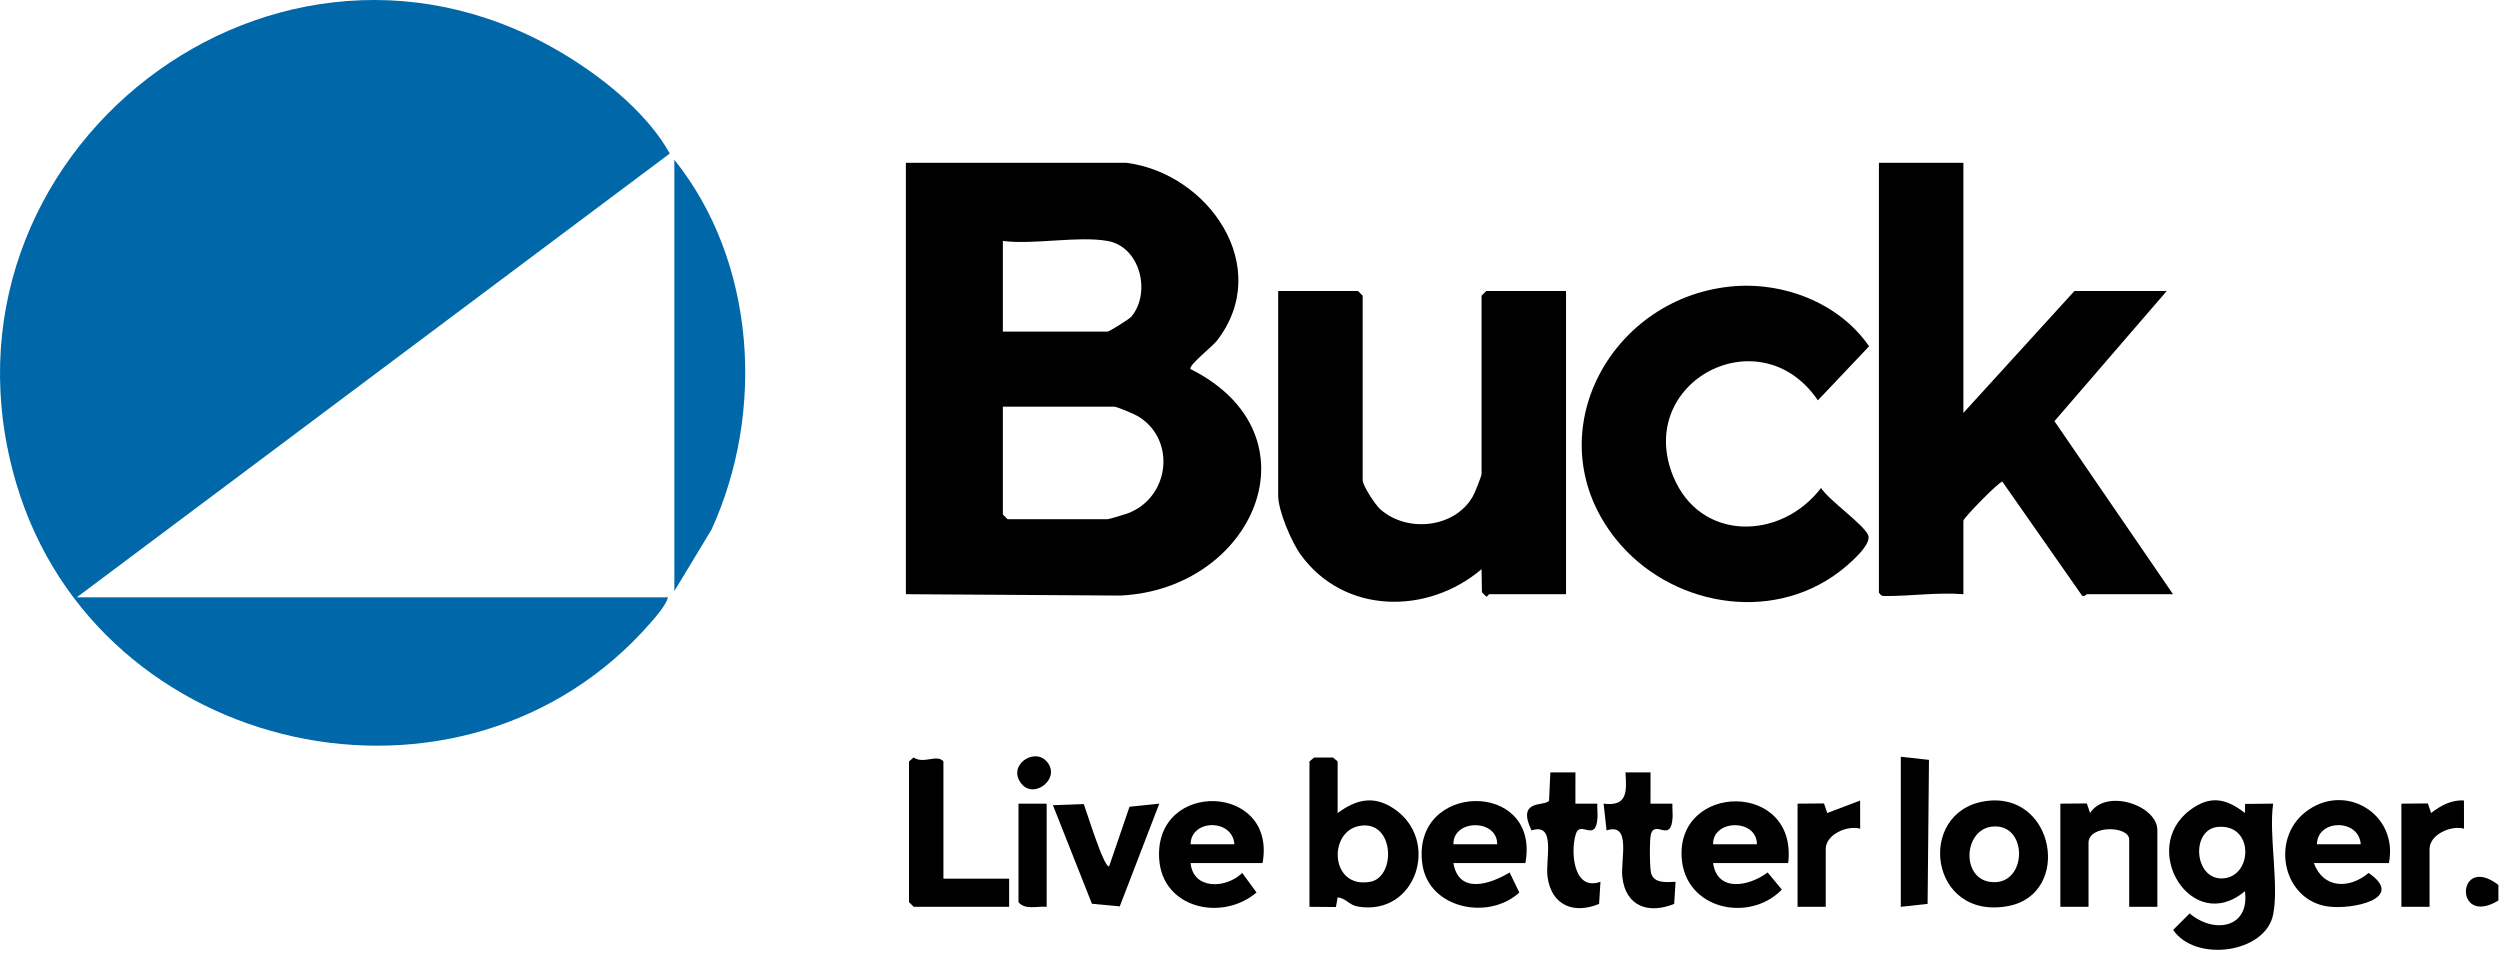 <svg xmlns="http://www.w3.org/2000/svg" width="220" height="84" viewBox="0 0 220 84" fill="none"><g clip-path="url(#clip0_1455_4942)"><path d="M219.859 77.873V79.248C215.903 81.624 216.191 75.062 219.859 77.873Z" fill="black"></path><path d="M6.754 52.566H58.791C58.567 53.3 57.788 54.187 57.281 54.77C40.772 73.754 8.614 66.657 1.45 42.598C-7.194 13.567 24.554 -11.028 50.233 5.138C53.508 7.199 57.083 10.162 58.941 13.51L6.754 52.566Z" fill="#0068A9"></path><path d="M99.127 14.329C106.346 15.246 112.102 23.496 107.088 29.985C106.688 30.503 104.539 32.169 104.772 32.48C116.3 38.27 110.362 51.872 98.576 52.409L79.717 52.29V14.329H99.127ZM97.475 21.206C94.871 20.743 91.003 21.549 88.252 21.206V29.183H97.475C97.598 29.183 99.352 28.102 99.547 27.875C101.317 25.805 100.366 21.72 97.475 21.206ZM88.252 35.785V45.276L88.665 45.688H97.475C97.6 45.688 98.921 45.291 99.185 45.196C102.921 43.842 103.551 38.732 100.184 36.655C99.837 36.441 98.304 35.785 98.026 35.785H88.252Z" fill="black"></path><path d="M172.778 14.329V36.335L182.552 25.607H190.674L180.792 37.062L191.225 52.29H183.654C183.596 52.29 183.455 52.525 183.236 52.436L176.21 42.387C175.96 42.326 172.778 45.581 172.778 45.825V52.29C170.5 52.111 168.17 52.458 165.906 52.451C165.584 52.45 165.55 52.433 165.344 52.152V14.329H172.778H172.778Z" fill="black"></path><path d="M137.811 25.607V52.29H131.066C130.998 52.29 130.902 52.512 130.79 52.502L130.41 52.12L130.374 50.089C125.624 54.127 118.273 54.079 114.455 48.804C113.651 47.693 112.48 44.945 112.48 43.625V25.607H119.501L119.914 26.02V42.25C119.914 42.737 121.02 44.421 121.471 44.821C123.812 46.897 128.008 46.491 129.609 43.683C129.781 43.383 130.377 41.909 130.377 41.7V26.02L130.79 25.607H137.811H137.811Z" fill="black"></path><path d="M152.259 25.217C156.855 24.745 161.808 26.607 164.481 30.473L159.974 35.23C154.891 27.752 143.853 33.603 147.238 41.908C149.597 47.694 156.721 47.573 160.25 42.943C160.979 44.056 163.94 46.098 164.389 47.07C164.789 47.936 162.578 49.768 161.855 50.318C155.774 54.937 146.903 53.282 142.222 47.471C135.058 38.575 141.48 26.326 152.259 25.218V25.217Z" fill="black"></path><path d="M59.343 14.055C66.524 23.029 67.354 36.253 62.608 46.613L59.343 52.016V14.055Z" fill="#0068A9"></path><path d="M200.035 80.486C199.354 83.88 193.203 84.72 191.237 81.832L192.688 80.384C194.81 82.184 197.99 81.707 197.554 78.424C192.879 82.357 188.175 74.666 192.741 71.273C194.501 69.965 195.911 70.258 197.555 71.548L197.572 70.745L200.035 70.721C199.642 73.548 200.565 77.851 200.035 80.487V80.486ZM195.208 72.764C192.795 72.947 193.051 77.308 195.491 77.303C198.229 77.297 198.437 72.521 195.208 72.764Z" fill="black"></path><path d="M117.712 71.546C119.347 70.346 120.873 69.973 122.649 71.152C126.778 73.895 124.671 80.627 119.515 79.782C118.696 79.648 118.456 79.033 117.712 78.973L117.562 79.818L115.233 79.799V67.008L115.635 66.665H117.31L117.711 67.008V71.547L117.712 71.546ZM119.566 72.694C116.847 73.255 117.08 78.249 120.592 77.596C122.899 77.167 122.719 72.044 119.566 72.694Z" fill="black"></path><path d="M157.359 75.947H150.752C151.118 78.543 153.915 78.01 155.552 76.776L156.804 78.285C153.906 81.248 148.319 80.013 147.991 75.529C147.502 68.846 158.226 68.713 157.359 75.947ZM154.606 74.297C154.623 72.039 150.708 72.078 150.752 74.297H154.606Z" fill="black"></path><path d="M134.232 75.947H127.899C128.366 78.715 131.105 77.833 132.846 76.778L133.701 78.541C130.992 81.029 125.73 79.966 125.171 76.062C124.122 68.737 135.608 68.573 134.232 75.947ZM131.754 74.297C131.771 72.039 127.855 72.078 127.899 74.297H131.754Z" fill="black"></path><path d="M104.771 75.948C105.006 78.326 107.905 78.207 109.317 76.82L110.573 78.54C107.539 81.118 102.257 79.956 102.005 75.544C101.606 68.568 112.389 68.934 111.104 75.948H104.771ZM108.626 74.297C108.473 72.027 104.801 72.072 104.771 74.297H108.626Z" fill="black"></path><path d="M203.615 75.948C204.461 78.225 206.752 78.239 208.436 76.819C211.747 79.086 206.998 80.062 204.878 79.773C200.916 79.235 199.779 73.914 202.858 71.477C206.298 68.754 211.09 71.598 210.223 75.948H203.616H203.615ZM207.745 74.297C207.592 72.027 203.92 72.072 203.89 74.297H207.745Z" fill="black"></path><path d="M174.632 70.513C180.825 69.512 182.388 78.683 176.706 79.735C169.759 81.022 168.604 71.487 174.632 70.513ZM175.435 72.728C172.642 72.879 172.497 77.832 175.67 77.625C178.381 77.448 178.385 72.569 175.435 72.728Z" fill="black"></path><path d="M83.021 77.323H88.803V79.799H80.405L79.992 79.386V67.008L80.392 66.66C81.322 67.269 82.438 66.328 83.021 67.008V77.323Z" fill="black"></path><path d="M189.848 79.799H187.37V73.885C187.37 72.653 183.79 72.591 183.79 74.16V79.799H181.312V70.722L183.64 70.702L183.927 71.546C185.339 69.349 189.848 70.864 189.848 73.06V79.799H189.848Z" fill="black"></path><path d="M95.372 70.76C95.542 71.155 97.187 76.54 97.609 76.223L99.398 70.993L102.017 70.723L98.539 79.761L96.09 79.532L92.658 70.857L95.371 70.76H95.372Z" fill="black"></path><path d="M145.247 67.969L145.244 70.723L147.173 70.72C147.151 71.131 147.211 71.556 147.185 71.968C147.044 74.206 145.691 72.145 145.287 73.377C145.147 73.802 145.165 76.394 145.301 76.855C145.571 77.778 146.713 77.623 147.449 77.597L147.329 79.542C145.077 80.456 143.063 79.775 142.767 77.186C142.595 75.672 143.585 72.351 141.38 73.076L141.115 70.722C143.226 70.989 143.155 69.678 143.041 67.969H145.247V67.969Z" fill="black"></path><path d="M138.638 67.969L138.635 70.723L140.565 70.72C140.543 71.131 140.603 71.556 140.577 71.968C140.436 74.206 139.082 72.145 138.678 73.377C138.197 74.842 138.412 78.468 140.841 77.597L140.721 79.542C138.493 80.473 136.523 79.677 136.183 77.162C135.976 75.629 136.973 72.359 134.771 73.076C133.435 70.273 135.928 70.997 136.316 70.465L136.432 67.969H138.638L138.638 67.969Z" fill="black"></path><path d="M167.271 66.595L169.75 66.868L169.629 79.541L167.271 79.799V66.595Z" fill="black"></path><path d="M211.324 70.721L213.652 70.703L213.937 71.545C214.764 70.903 215.739 70.36 216.829 70.445L216.832 72.923C215.69 72.603 213.801 73.439 213.801 74.71V79.799H211.323V70.721H211.324Z" fill="black"></path><path d="M158.186 70.721L160.513 70.703L160.799 71.545L163.691 70.447L163.694 72.923C162.552 72.603 160.664 73.439 160.664 74.71V79.799H158.186V70.721Z" fill="black"></path><path d="M92.106 70.721V79.799C91.275 79.721 90.215 80.105 89.628 79.386V70.721H92.106Z" fill="black"></path><path d="M92.04 66.937C93.494 68.399 91.028 70.414 89.878 68.96C88.631 67.383 90.921 65.812 92.04 66.937Z" fill="black"></path></g><defs><clipPath id="clip0_1455_4942"><rect width="219.859" height="83.585" fill="white"></rect></clipPath></defs></svg>
